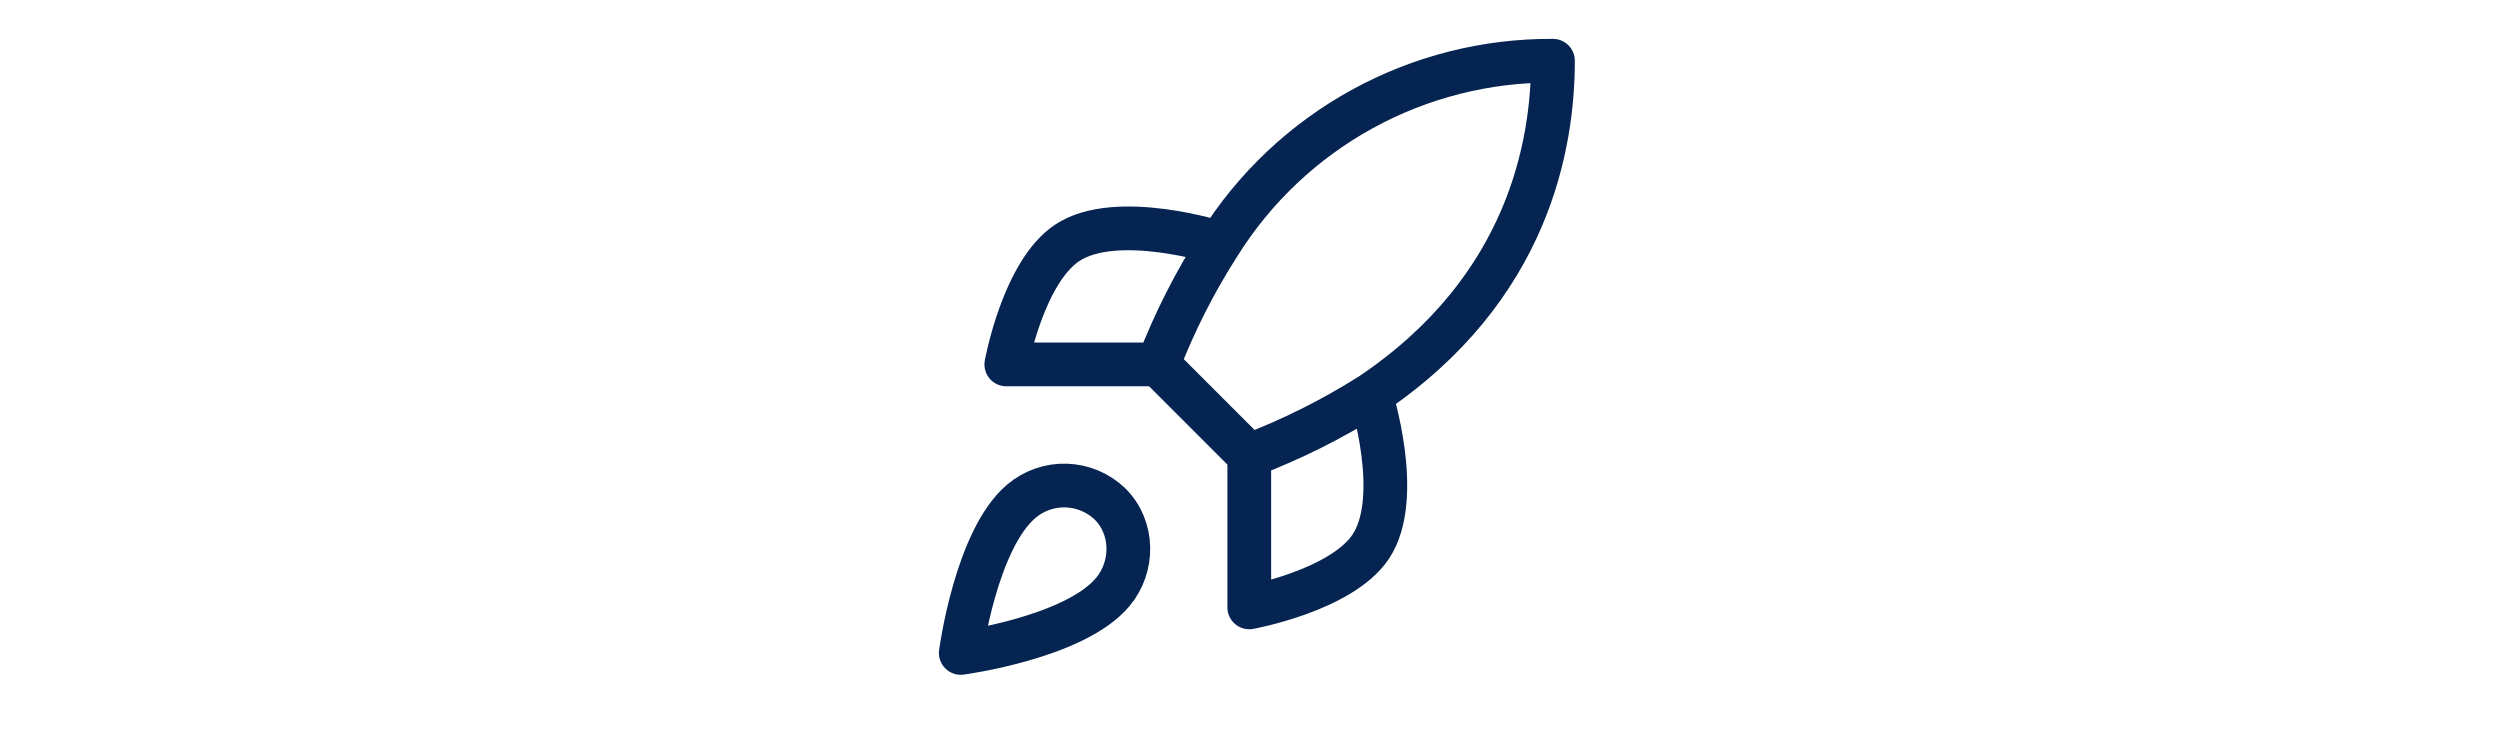 <?xml version="1.0" encoding="UTF-8"?>
<svg xmlns="http://www.w3.org/2000/svg" width="1715" height="500" viewBox="0 0 1715 500" fill="none">
  <path d="M857 312.499L794.5 249.999M857 312.499C886.101 301.431 914.019 287.472 940.334 270.832M857 312.499V416.665C857 416.665 920.125 405.207 940.334 374.999C962.834 341.249 940.334 270.832 940.334 270.832M794.5 249.999C805.587 221.237 819.546 193.667 836.167 167.707C860.441 128.894 894.242 96.937 934.354 74.876C974.466 52.814 1019.56 41.381 1065.33 41.665C1065.33 98.332 1049.08 197.915 940.334 270.832M794.5 249.999H690.333C690.333 249.999 701.792 186.874 732 166.665C765.75 144.165 836.167 166.665 836.167 166.665M700.75 343.749C669.5 369.999 659.083 447.915 659.083 447.915C659.083 447.915 737 437.499 763.25 406.249C778.042 388.749 777.833 361.874 761.375 345.624C753.277 337.895 742.61 333.429 731.422 333.083C720.233 332.736 709.31 336.535 700.75 343.749Z" stroke="#052451" stroke-width="30" stroke-linecap="round" stroke-linejoin="round"></path>
</svg>

